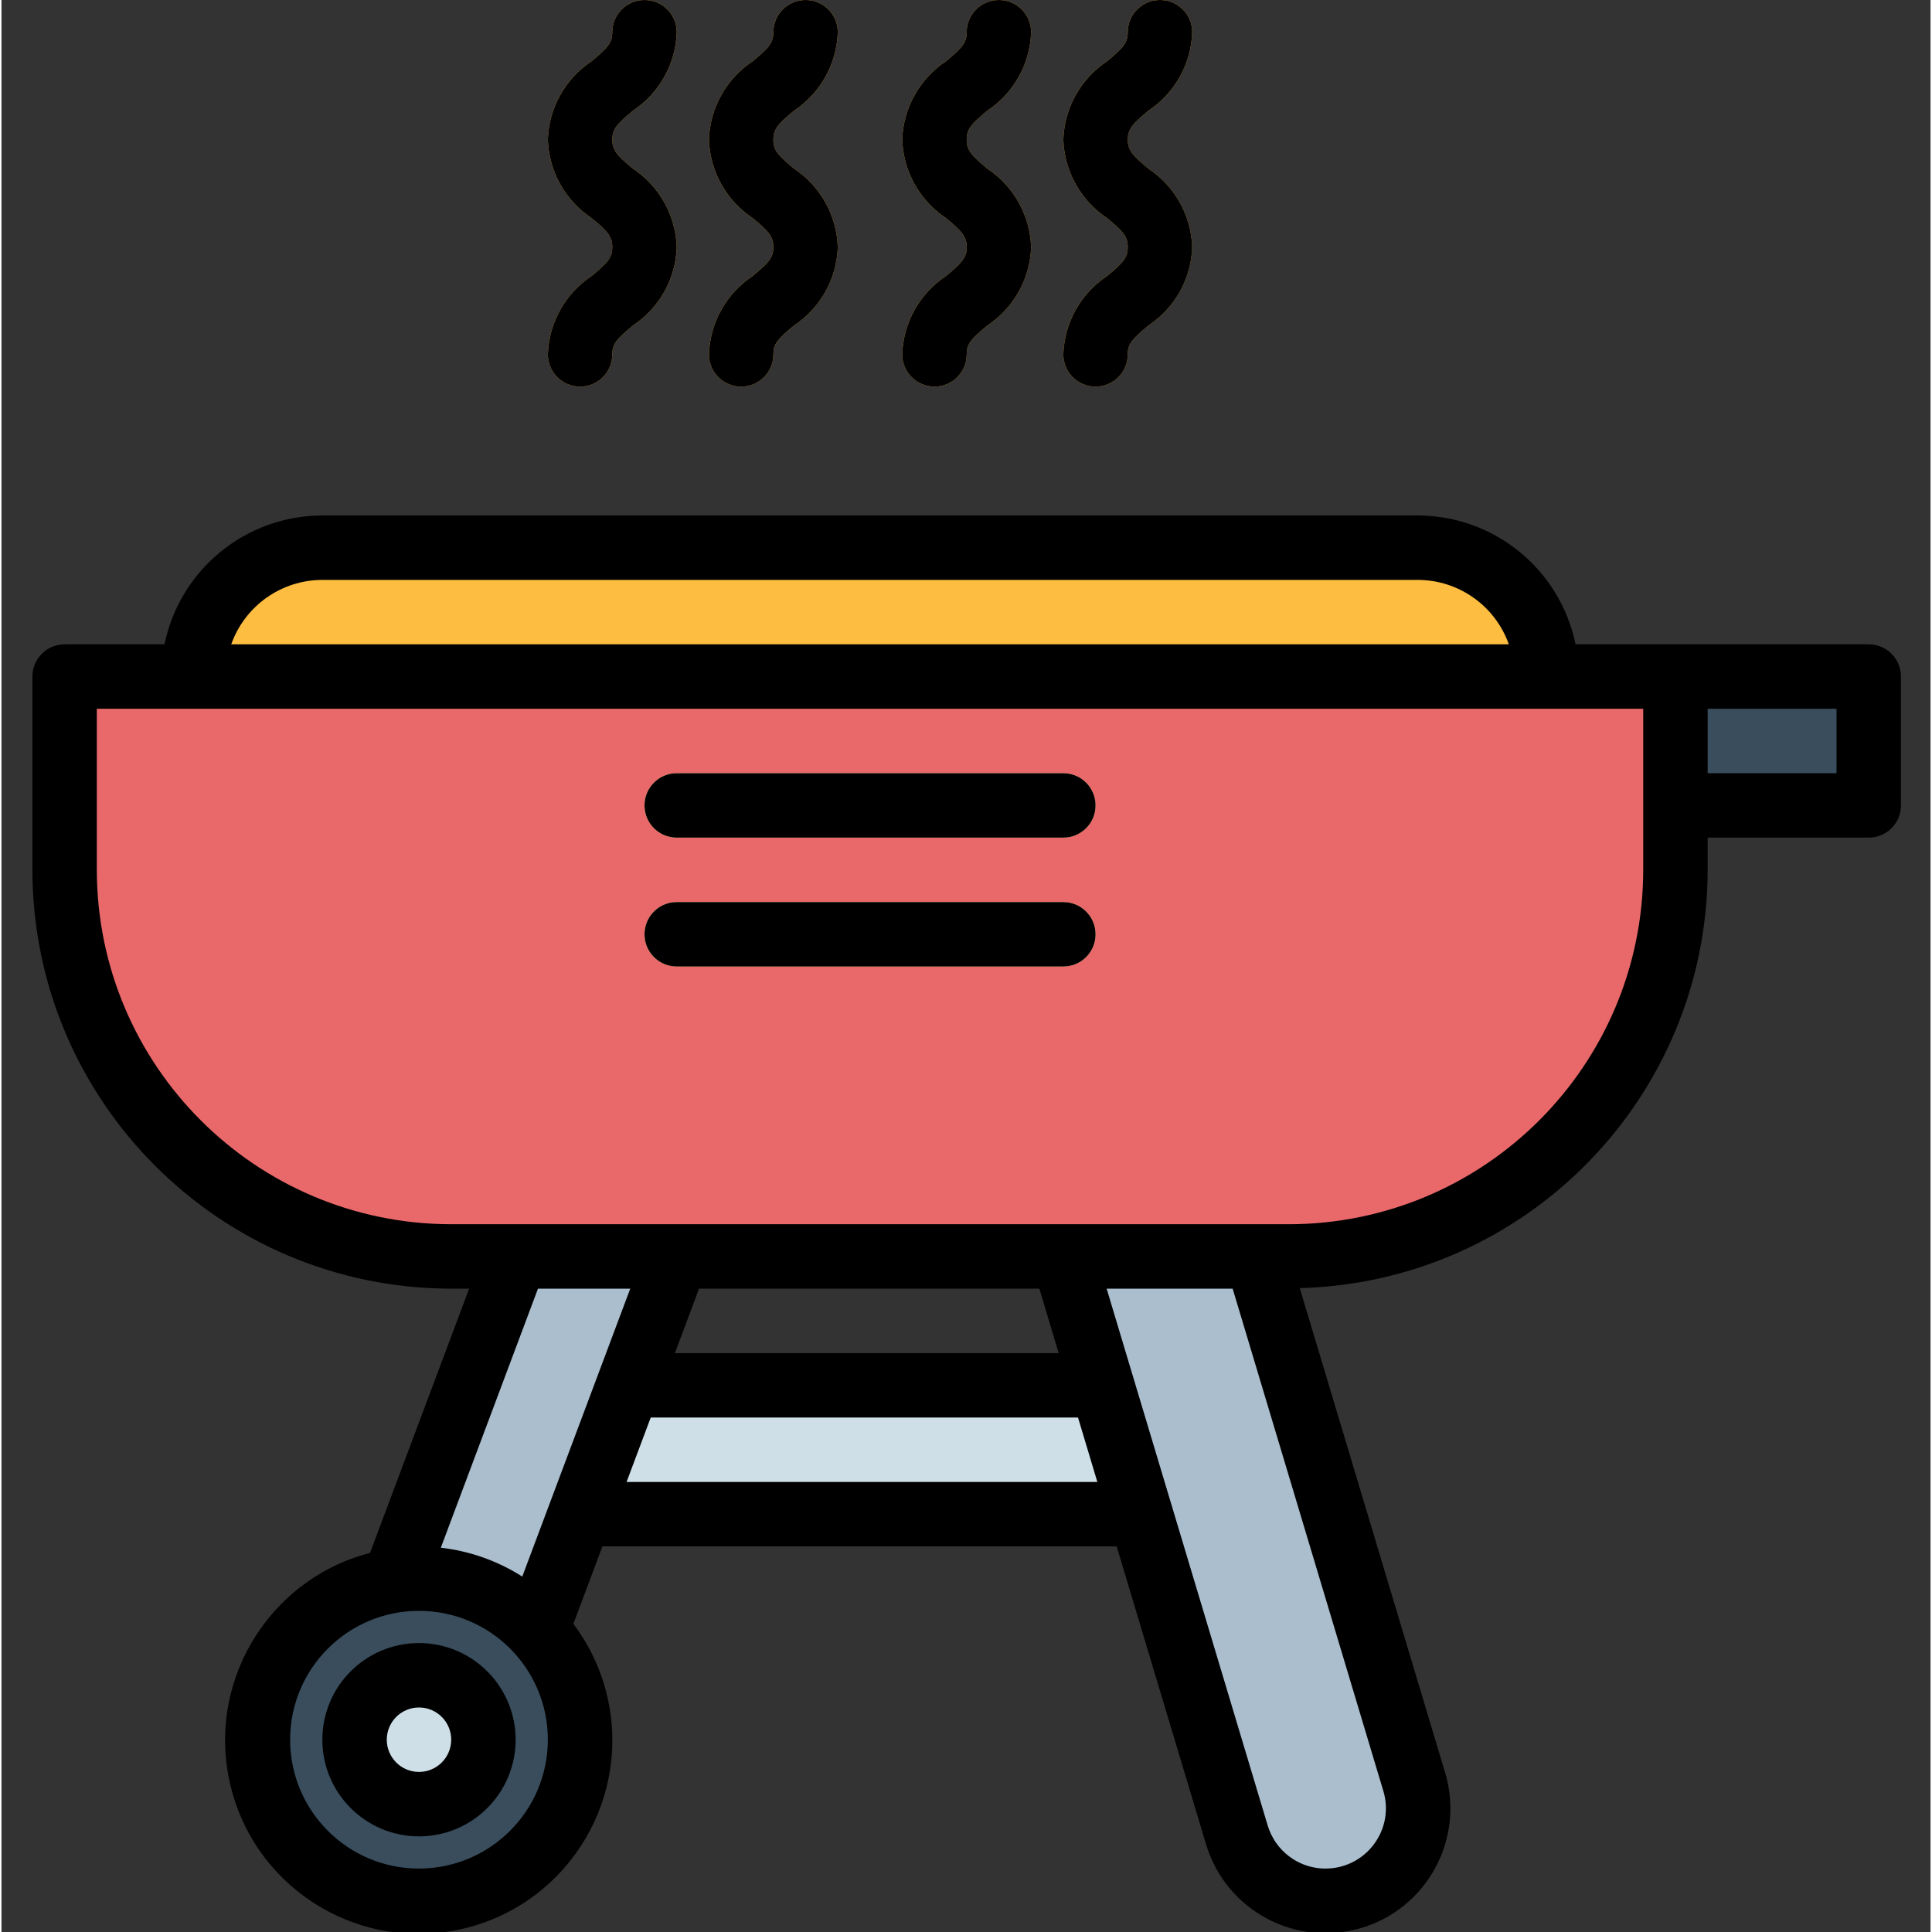 <svg height="394pt" viewBox="-6 0 394 394.61" width="394pt" xmlns="http://www.w3.org/2000/svg"><rect x="-6" y="0" width="394" height="394.61" fill="#333333" stroke="none"/><path d="m105.594 282.953h131.605v26.32h-131.605zm0 0" fill="#cfdfe8"/><path d="m6.891 138.184h329.016v39.484c0 43.609-35.352 78.961-78.965 78.961h-171.086c-43.609 0-78.965-35.352-78.965-78.961zm0 0" fill="#e9686a"/><path d="m92.438 361.914h-32.902l39.48-105.285h32.902zm0 0" fill="#aabece"/><path d="m112.176 355.336c0 18.168-14.73 32.898-32.902 32.898-18.168 0-32.898-14.73-32.898-32.898 0-18.172 14.73-32.902 32.898-32.902 18.172 0 32.902 14.73 32.902 32.902zm0 0" fill="#394d5c"/><path d="m92.438 355.336c0 7.266-5.895 13.16-13.164 13.16-7.266 0-13.16-5.895-13.16-13.16 0-7.27 5.895-13.16 13.16-13.16 7.27 0 13.164 5.891 13.164 13.16zm0 0" fill="#cfdfe8"/><path d="m264.43 388.234c-8.348 0-15.711-5.477-18.109-13.473l-35.441-118.133h39.484l32.18 107.266c3 10-2.676 20.543-12.68 23.543-1.762.531-3.594.797-5.434.797zm0 0" fill="#aabece"/><path d="m335.906 138.184h39.48v26.324h-39.48zm0 0" fill="#394d5c"/><path d="m309.586 138.184h-276.371c0-14.535 11.781-26.32 26.32-26.32h223.727c14.539 0 26.324 11.785 26.324 26.32zm0 0" fill="#fdbd40"/><path d="m210.879 171.086h-78.961c-3.637 0-6.582-2.945-6.582-6.578 0-3.637 2.945-6.582 6.582-6.582h78.961c3.637 0 6.582 2.945 6.582 6.582 0 3.633-2.945 6.578-6.582 6.578zm0 0" fill="#fff69a"/><path d="m210.879 197.406h-78.961c-3.637 0-6.582-2.945-6.582-6.578 0-3.637 2.945-6.582 6.582-6.582h78.961c3.637 0 6.582 2.945 6.582 6.582 0 3.633-2.945 6.578-6.582 6.578zm0 0" fill="#fff69a"/><g fill="#fdbd40"><path d="m184.559 78.965c-3.633 0-6.578-2.949-6.582-6.582.219-6.473 3.555-12.438 8.953-16.016 3.363-2.797 4.211-3.785 4.211-5.895 0-2.219-1.031-3.266-4.215-5.918-5.395-3.582-8.73-9.555-8.949-16.031.219-6.473 3.551-12.441 8.949-16.023 3.184-2.656 4.215-3.699 4.215-5.918 0-3.637 2.945-6.582 6.578-6.582 3.637 0 6.582 2.945 6.582 6.582-.219 6.473-3.551 12.441-8.949 16.023-3.184 2.656-4.211 3.699-4.211 5.918 0 2.223 1.027 3.27 4.215 5.922 5.395 3.586 8.727 9.555 8.945 16.027-.219 6.469-3.555 12.438-8.953 16.012-3.363 2.797-4.211 3.789-4.211 5.898.004 3.633-2.945 6.582-6.578 6.582zm0 0"/><path d="m217.461 78.965c-3.633 0-6.582-2.949-6.582-6.582.219-6.473 3.555-12.438 8.953-16.016 3.363-2.797 4.207-3.785 4.207-5.895 0-2.219-1.027-3.266-4.211-5.918-5.398-3.582-8.73-9.555-8.949-16.031.219-6.473 3.551-12.441 8.949-16.023 3.184-2.656 4.211-3.699 4.211-5.918 0-3.637 2.949-6.582 6.582-6.582 3.633 0 6.582 2.945 6.582 6.582-.219 6.473-3.551 12.441-8.949 16.023-3.184 2.656-4.215 3.699-4.215 5.918 0 2.223 1.031 3.27 4.215 5.922 5.398 3.586 8.73 9.555 8.945 16.027-.219 6.469-3.551 12.438-8.949 16.012-3.367 2.797-4.211 3.789-4.211 5.898 0 3.633-2.945 6.582-6.578 6.582zm0 0"/><path d="m112.176 78.965c-3.633 0-6.578-2.949-6.582-6.582.219-6.473 3.555-12.438 8.953-16.016 3.363-2.797 4.211-3.785 4.211-5.895 0-2.219-1.027-3.266-4.215-5.918-5.395-3.582-8.73-9.555-8.949-16.031.219-6.473 3.551-12.441 8.949-16.023 3.188-2.656 4.215-3.699 4.215-5.918 0-3.637 2.945-6.582 6.578-6.582 3.637 0 6.582 2.945 6.582 6.582-.219 6.473-3.551 12.441-8.949 16.023-3.184 2.656-4.211 3.699-4.211 5.918 0 2.223 1.027 3.27 4.215 5.922 5.395 3.586 8.727 9.555 8.945 16.027-.219 6.469-3.555 12.438-8.953 16.012-3.363 2.797-4.211 3.789-4.211 5.898 0 3.633-2.945 6.582-6.578 6.582zm0 0"/><path d="m145.078 78.965c-3.633 0-6.578-2.949-6.582-6.582.219-6.473 3.555-12.438 8.953-16.016 3.363-2.797 4.207-3.785 4.207-5.895 0-2.219-1.027-3.266-4.211-5.918-5.398-3.582-8.73-9.555-8.949-16.031.219-6.473 3.551-12.441 8.949-16.023 3.184-2.656 4.211-3.699 4.211-5.918 0-3.637 2.949-6.582 6.582-6.582 3.637 0 6.582 2.945 6.582 6.582-.219 6.473-3.551 12.441-8.949 16.023-3.184 2.656-4.215 3.699-4.215 5.918 0 2.223 1.031 3.27 4.219 5.922 5.395 3.586 8.727 9.555 8.941 16.027-.215 6.469-3.551 12.438-8.949 16.012-3.367 2.797-4.211 3.789-4.211 5.898 0 3.633-2.945 6.582-6.578 6.582zm0 0"/></g><path d="m79.273 335.594c-10.902 0-19.738 8.84-19.738 19.738 0 10.906 8.836 19.742 19.738 19.742 10.902 0 19.742-8.84 19.742-19.742-.012-10.895-8.844-19.727-19.742-19.738zm0 26.32c-3.633 0-6.578-2.945-6.578-6.582 0-3.633 2.945-6.578 6.578-6.578 3.637 0 6.582 2.945 6.582 6.578-.004 3.633-2.949 6.578-6.582 6.582zm0 0"/><path d="m375.387 131.605h-59.887c-3.148-15.309-16.609-26.301-32.238-26.32h-223.727c-15.629.02-29.09 11.012-32.238 26.32h-20.406c-3.633 0-6.578 2.945-6.578 6.578v39.484c.051 47.223 38.32 85.492 85.543 85.543h3.664l-20.242 53.973c-21.133 5.492-33.816 27.074-28.328 48.211 5.492 21.133 27.074 33.816 48.211 28.328 21.133-5.492 33.816-27.074 28.328-48.211-1.301-5.004-3.574-9.707-6.684-13.84l5.934-15.82h105.035l18.242 60.801c4.023 13.492 18.219 21.164 31.711 17.141 13.488-4.023 21.164-18.219 17.141-31.711-.008-.023-.016-.051-.023-.078l-29.672-98.906c46.316-1.23 83.246-39.098 83.312-85.43v-6.582h32.902c3.633 0 6.578-2.945 6.578-6.578v-26.324c0-3.633-2.945-6.578-6.578-6.578zm-315.852-13.16h223.727c8.363.008 15.816 5.277 18.613 13.16h-260.953c2.797-7.883 10.25-13.152 18.613-13.16zm146.449 144.766 3.945 13.16h-78.387l4.934-13.16zm-105.617 58.805c-5.023-3.203-10.711-5.219-16.633-5.895l19.84-52.91h18.848zm-21.094 59.641c-14.535 0-26.32-11.785-26.32-26.32 0-14.539 11.785-26.32 26.32-26.32 14.539 0 26.32 11.781 26.32 26.32-.016 14.527-11.789 26.305-26.32 26.32zm42.398-78.965 4.934-13.16h87.273l3.949 13.16zm152.648 73.996c-4.062 5.461-11.785 6.594-17.25 2.527-2.125-1.582-3.684-3.805-4.445-6.344l-32.898-109.66h25.738l30.77 102.574c1.141 3.734.43 7.785-1.914 10.902zm55.004-199.02c-.043 39.957-32.426 72.336-72.383 72.383h-171.086c-39.957-.047-72.336-32.426-72.383-72.383v-32.902h315.852zm39.48-19.742h-26.32v-13.16h26.32zm0 0"/><path d="m210.879 157.926h-78.961c-3.637 0-6.582 2.945-6.582 6.582 0 3.633 2.945 6.578 6.582 6.578h78.961c3.637 0 6.582-2.945 6.582-6.578 0-3.637-2.945-6.582-6.582-6.582zm0 0"/><path d="m210.879 184.246h-78.961c-3.637 0-6.582 2.949-6.582 6.582 0 3.637 2.945 6.582 6.582 6.582h78.961c3.637 0 6.582-2.945 6.582-6.582 0-3.633-2.945-6.582-6.582-6.582zm0 0"/><path d="m195.352 22.605c5.398-3.582 8.73-9.551 8.949-16.023 0-3.637-2.945-6.582-6.582-6.582-3.633 0-6.578 2.945-6.578 6.582 0 2.219-1.031 3.262-4.215 5.918-5.395 3.582-8.73 9.551-8.949 16.023.219 6.477 3.555 12.449 8.949 16.031 3.184 2.652 4.215 3.703 4.215 5.918 0 2.109-.848 3.098-4.211 5.895-5.398 3.578-8.734 9.543-8.953 16.016 0 3.633 2.949 6.582 6.582 6.582 3.633 0 6.582-2.949 6.582-6.582 0-2.113.844-3.102 4.207-5.898 5.398-3.574 8.734-9.539 8.953-16.012-.219-6.473-3.551-12.441-8.945-16.027-3.188-2.652-4.215-3.699-4.215-5.922 0-2.219 1.027-3.262 4.211-5.918zm0 0"/><path d="m228.254 22.605c5.395-3.582 8.73-9.551 8.949-16.023 0-3.637-2.949-6.582-6.582-6.582-3.633 0-6.582 2.945-6.582 6.582 0 2.219-1.027 3.262-4.211 5.918-5.398 3.582-8.73 9.551-8.949 16.023.219 6.477 3.551 12.449 8.949 16.031 3.184 2.652 4.211 3.703 4.211 5.918 0 2.109-.844 3.098-4.207 5.895-5.398 3.578-8.734 9.543-8.953 16.016 0 3.633 2.945 6.582 6.582 6.582 3.633 0 6.578-2.949 6.578-6.582 0-2.113.848-3.102 4.211-5.898 5.398-3.574 8.734-9.539 8.953-16.012-.219-6.473-3.551-12.441-8.945-16.027-3.188-2.652-4.215-3.699-4.215-5.922 0-2.219 1.027-3.262 4.211-5.918zm0 0"/><path d="m122.969 22.605c5.395-3.582 8.73-9.551 8.949-16.023 0-3.637-2.949-6.582-6.582-6.582-3.633 0-6.582 2.945-6.582 6.582 0 2.219-1.027 3.262-4.211 5.918-5.398 3.582-8.73 9.551-8.949 16.023.219 6.477 3.551 12.449 8.949 16.031 3.184 2.652 4.211 3.703 4.211 5.918 0 2.109-.844 3.098-4.207 5.895-5.398 3.578-8.734 9.543-8.953 16.016 0 3.633 2.945 6.582 6.582 6.582 3.633 0 6.578-2.949 6.578-6.582 0-2.113.848-3.102 4.211-5.898 5.398-3.574 8.734-9.539 8.953-16.012-.219-6.473-3.551-12.441-8.945-16.027-3.188-2.652-4.215-3.699-4.215-5.922 0-2.219 1.027-3.262 4.211-5.918zm0 0"/><path d="m155.871 22.605c5.395-3.582 8.73-9.551 8.945-16.023 0-3.637-2.945-6.582-6.578-6.582-3.637 0-6.582 2.945-6.582 6.582 0 2.219-1.027 3.262-4.211 5.918-5.398 3.582-8.73 9.551-8.949 16.023.219 6.477 3.551 12.449 8.949 16.031 3.184 2.652 4.211 3.703 4.211 5.918 0 2.109-.844 3.098-4.207 5.895-5.398 3.578-8.734 9.543-8.953 16.016 0 3.633 2.945 6.582 6.582 6.582 3.633 0 6.578-2.949 6.578-6.582 0-2.113.844-3.102 4.211-5.898 5.398-3.574 8.734-9.539 8.949-16.012-.215-6.473-3.547-12.441-8.941-16.027-3.188-2.652-4.219-3.699-4.219-5.922 0-2.219 1.031-3.262 4.215-5.918zm0 0"/></svg>